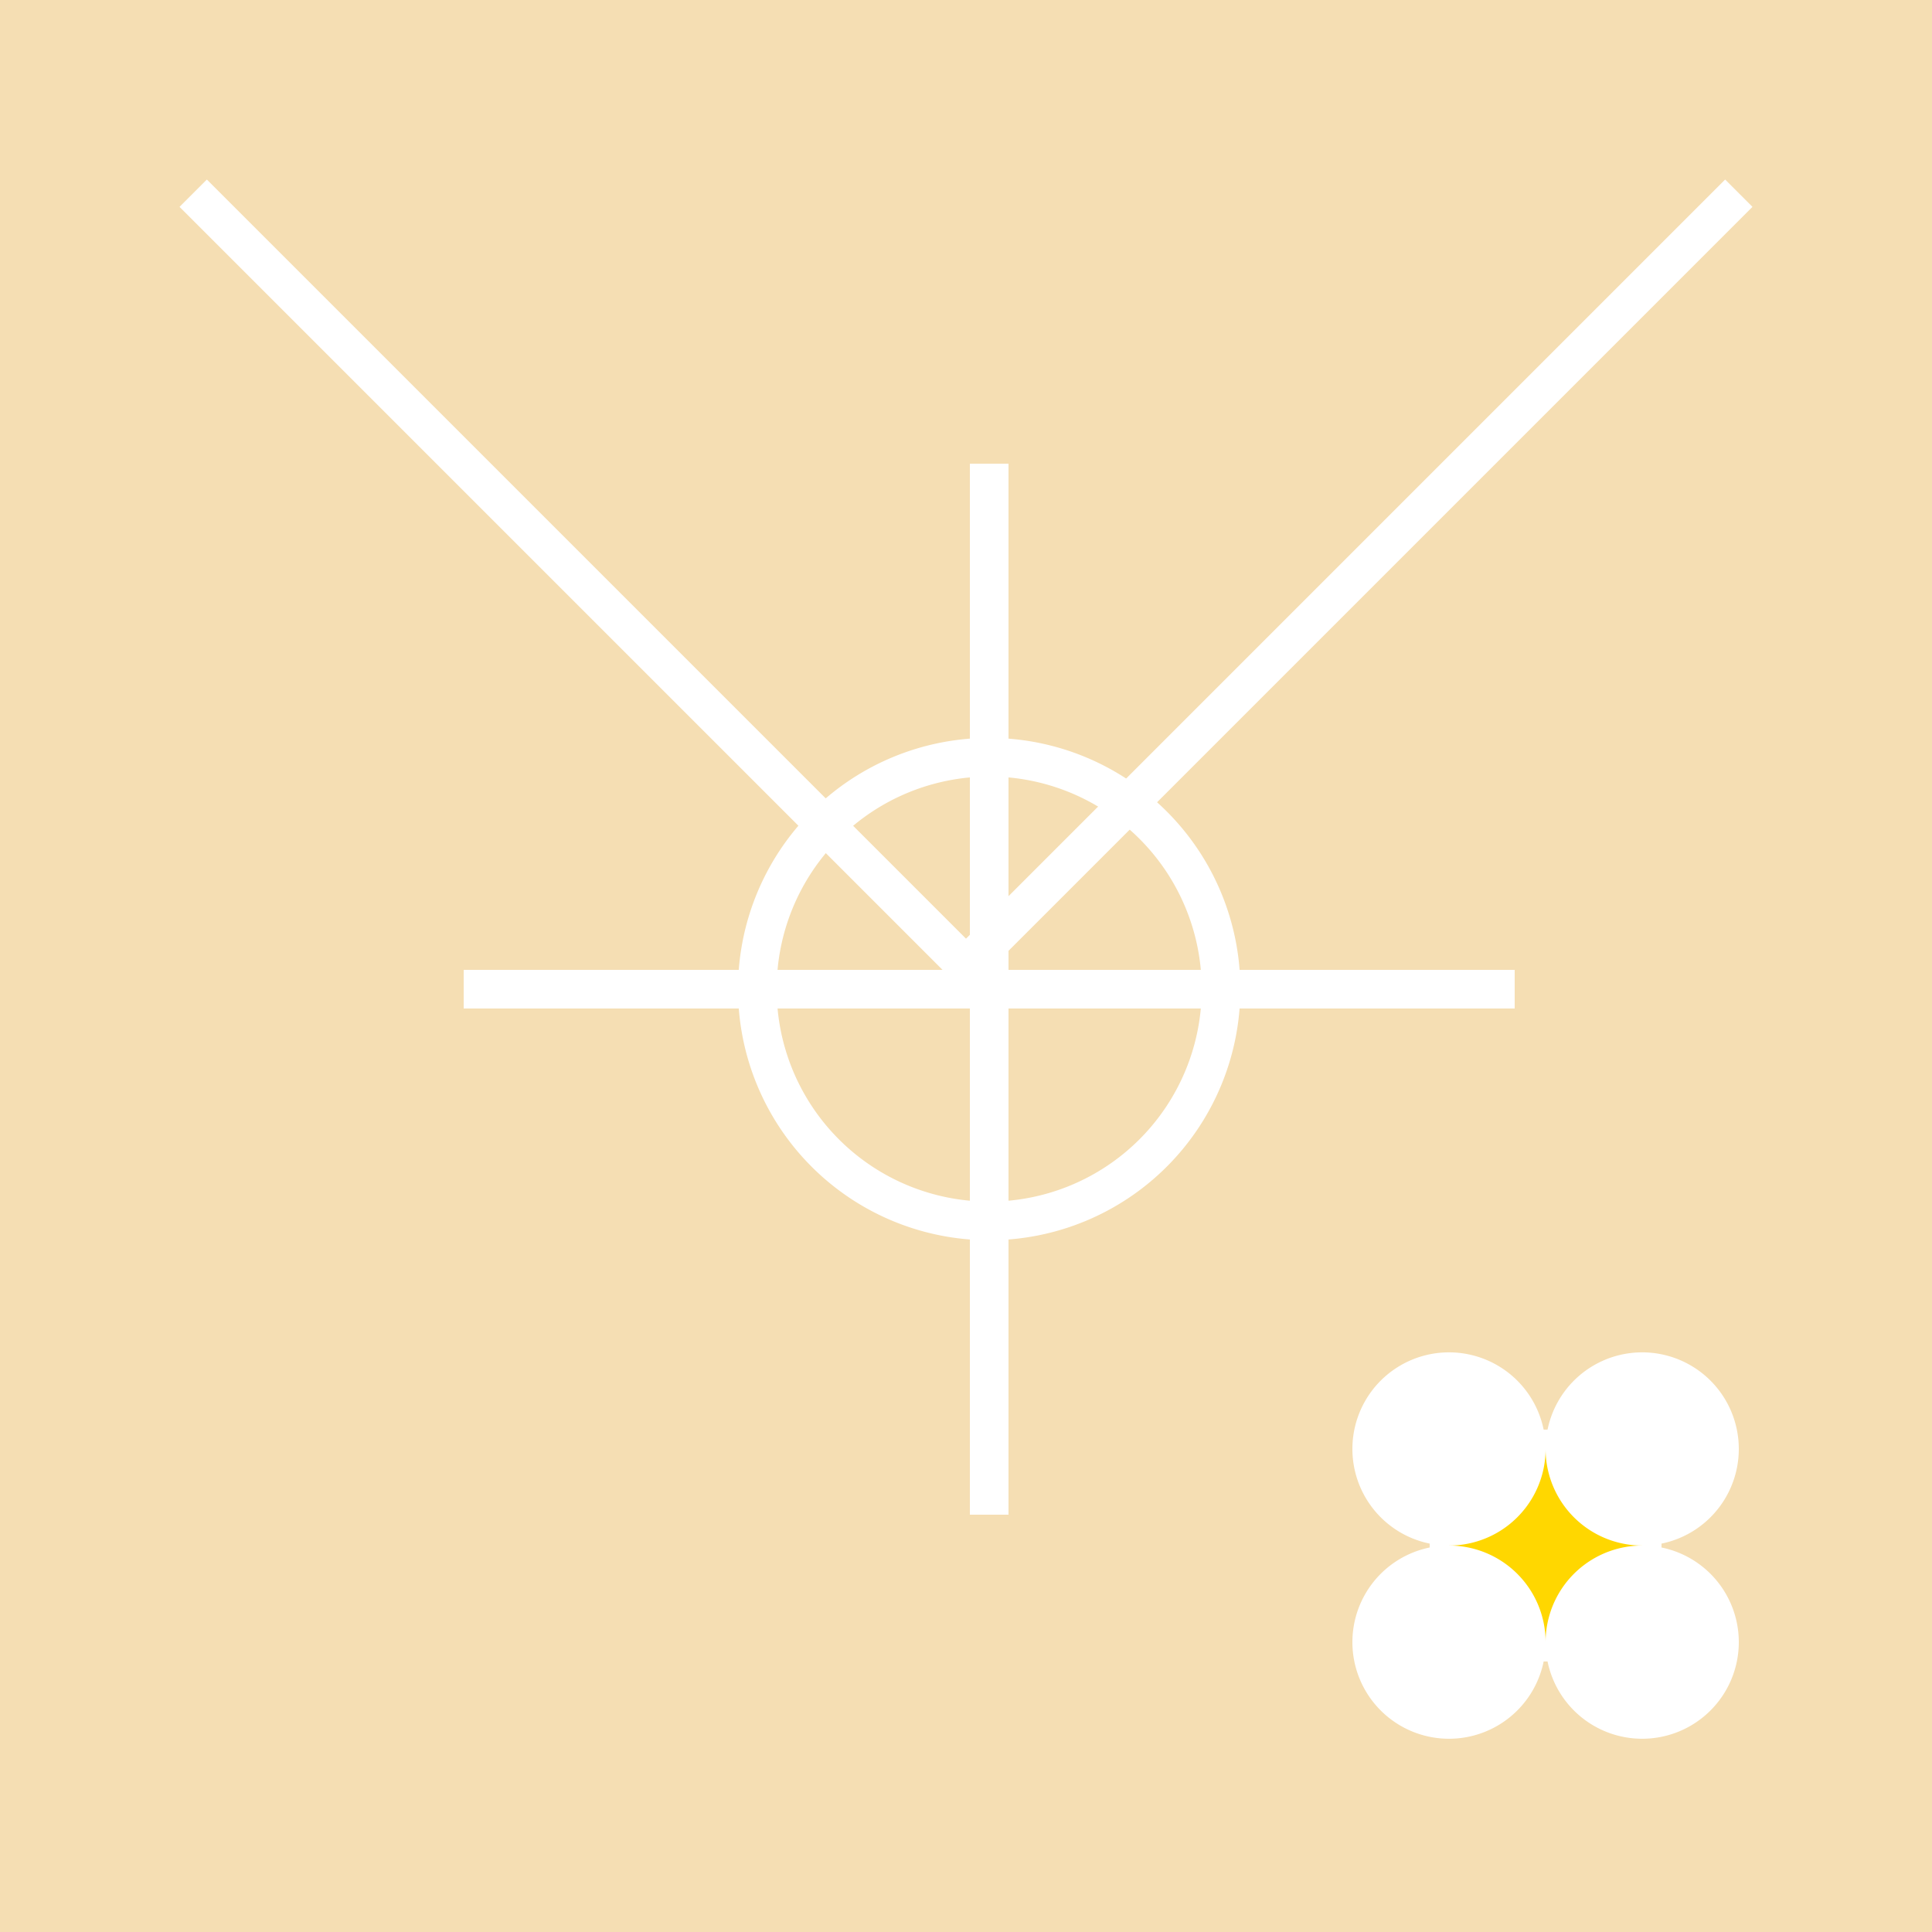 <!--

Generated by DrawGPT.
Free, open source, AI generated images in SVG, PNG, and HTML Canvas format.
https://drawgpt.ai

Created: 2023-09-26T07:19:38.105Z
Link: https://drawgpt.ai/prompt/34391/

-->
<svg xmlns="http://www.w3.org/2000/svg" xmlns:xlink="http://www.w3.org/1999/xlink" width="500" height="500"><defs/><g><rect fill="#F5DEB3" stroke="none" x="0" y="0" width="512" height="512"/><path fill="none" stroke="#FFFFFF" paint-order="fill stroke markers" d=" M 256 120 L 256 392" stroke-miterlimit="10" stroke-width="10" stroke-dasharray=""/><path fill="none" stroke="#FFFFFF" paint-order="fill stroke markers" d=" M 120 256 L 392 256" stroke-miterlimit="10" stroke-width="10" stroke-dasharray=""/><path fill="none" stroke="#FFFFFF" paint-order="fill stroke markers" d=" M 316 256 A 60 60 0 1 1 316 255.94" stroke-miterlimit="10" stroke-width="10" stroke-dasharray=""/><path fill="none" stroke="#FFFFFF" paint-order="fill stroke markers" d=" M 50 50 L 100 100 L 200 200 L 250 250 L 300 200 L 400 100 L 450 50" stroke-miterlimit="10" stroke-width="10" stroke-dasharray=""/><path fill="#FFFFFF" stroke="none" paint-order="stroke fill markers" d=" M 430 400 A 30 30 0 1 1 430 399.97"/><path fill="#FFD700" stroke="none" paint-order="stroke fill markers" d=" M 425 400 A 25 25 0 1 1 425 399.975"/><path fill="#FFFFFF" stroke="none" paint-order="stroke fill markers" d=" M 400 375 A 25 25 0 1 1 400 374.975"/><path fill="#FFFFFF" stroke="none" paint-order="stroke fill markers" d=" M 450 425 A 25 25 0 1 1 450 424.975"/><path fill="#FFFFFF" stroke="none" paint-order="stroke fill markers" d=" M 400 425 A 25 25 0 1 1 400 424.975"/><path fill="#FFFFFF" stroke="none" paint-order="stroke fill markers" d=" M 450 375 A 25 25 0 1 1 450 374.975"/></g></svg>